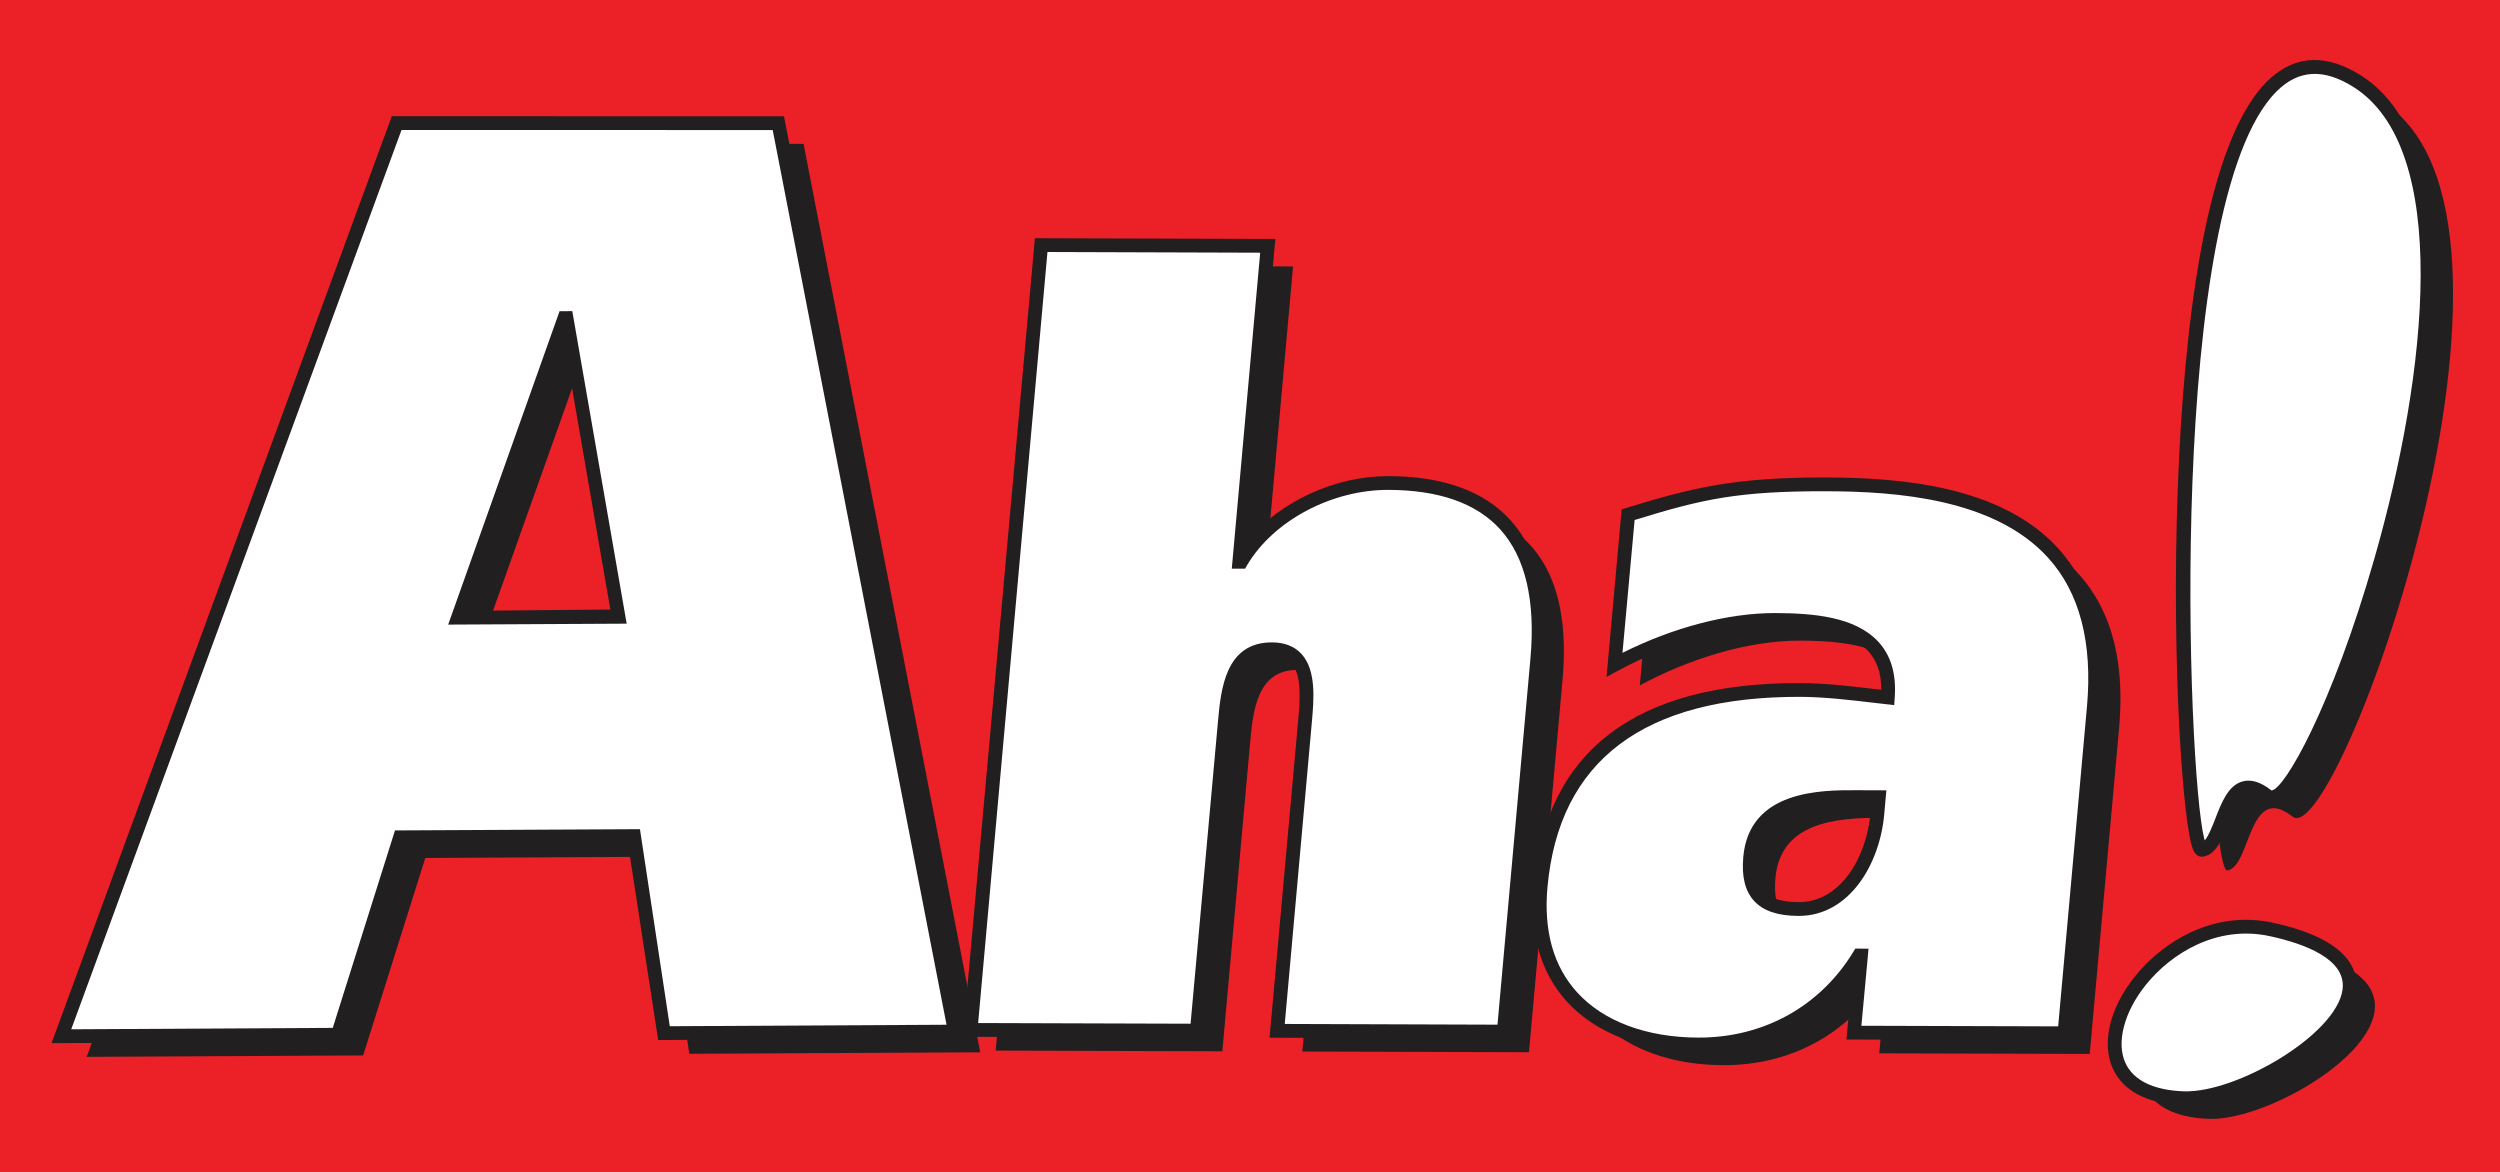 <?xml version="1.0" encoding="UTF-8"?>
<svg xmlns="http://www.w3.org/2000/svg" xmlns:xlink="http://www.w3.org/1999/xlink" width="365pt" height="171.09pt" viewBox="0 0 365 171.09" version="1.1">
<rect x="0" y="0" width="365" height="171.09" fill="#333333" stroke="none"/>
<defs>
<clipPath id="clip1">
  <path d="M 0 0 L 365 0 L 365 171.09 L 0 171.09 Z M 0 0 "/>
</clipPath>
</defs>
<g id="surface1">
<g clip-path="url(#clip1)" clip-rule="nonzero">
<path style=" stroke:none;fill-rule:nonzero;fill:rgb(92.499%,12.5%,15.3%);fill-opacity:1;" d="M 0 171.09 L 365 171.09 L 365 -0.004 L 0 -0.004 L 0 171.09 "/>
</g>
<path style=" stroke:none;fill-rule:nonzero;fill:rgb(13.3%,12.199%,12.5%);fill-opacity:1;" d="M 61.594 20.988 L 117.32 21.004 L 143.117 153.637 L 100.641 153.852 L 96.258 125.086 L 62.094 125.262 L 53.02 154.094 L 12.656 154.301 L 61.594 20.988 M 70.551 93.195 L 93.988 93.07 L 86.398 49.457 L 86.094 49.457 L 70.551 93.195 "/>
<path style=" stroke:none;fill-rule:nonzero;fill:rgb(13.3%,12.199%,12.5%);fill-opacity:1;" d="M 155.699 38.805 L 188.789 38.902 L 184.633 85.035 L 184.895 85.035 C 188.613 78.742 197.098 73.508 206.418 73.535 C 224.008 73.594 229.496 84.121 228.129 99.281 L 223.23 153.621 L 190.141 153.523 L 194.203 108.488 C 194.609 103.984 195.16 97.832 189.387 97.812 C 183.477 97.797 182.922 103.945 182.516 108.453 L 178.461 153.484 L 145.371 153.387 L 155.699 38.805 "/>
<path style=" stroke:none;fill-rule:nonzero;fill:rgb(13.3%,12.199%,12.5%);fill-opacity:1;" d="M 241.391 78.152 C 251.523 75.027 257.559 73.695 270.418 73.734 C 289.328 73.793 311.957 77.766 309.387 106.289 L 305.102 153.871 L 274.371 153.785 L 275.391 142.523 L 275.129 142.52 C 269.73 151.363 260.945 155.543 251.621 155.516 C 238.883 155.473 227.141 148.832 228.617 132.469 C 230.785 108.449 250.117 103.703 266.535 103.754 C 271.125 103.77 276.316 104.535 279.312 104.848 C 280.09 94.785 271.129 93.559 262.859 93.531 C 254.98 93.508 246.324 96.336 239.41 100.066 L 241.391 78.152 M 278 119.406 L 274.715 119.395 C 267.883 119.375 259.938 120.102 259.211 128.207 C 258.723 133.613 261.156 135.719 266.277 135.734 C 273.105 135.758 277.18 128.559 277.781 121.809 L 278 119.406 "/>
<path style=" stroke:none;fill-rule:nonzero;fill:rgb(13.3%,12.199%,12.5%);fill-opacity:1;" d="M 347.812 14.859 C 315.844 -5.184 321.703 127.621 325.18 127.094 C 328.656 126.562 328.227 114.109 334.723 119.23 C 341.227 124.348 374.758 31.785 347.812 14.859 "/>
<path style=" stroke:none;fill-rule:nonzero;fill:rgb(13.3%,12.199%,12.5%);fill-opacity:1;" d="M 335.316 138.719 C 316.855 134.703 301.602 162.633 322.496 163.352 C 334.055 163.75 362.547 144.637 335.316 138.719 "/>
<path style=" stroke:none;fill-rule:nonzero;fill:rgb(100%,100%,100%);fill-opacity:1;" d="M 57.906 17.973 L 113.633 17.984 L 139.43 150.617 L 96.953 150.836 L 92.57 122.07 L 58.406 122.246 L 49.332 151.078 L 8.969 151.281 L 57.906 17.973 M 66.863 90.176 L 90.297 90.055 L 82.711 46.438 L 82.406 46.441 L 66.863 90.176 "/>
<path style=" stroke:none;fill-rule:nonzero;fill:rgb(100%,100%,100%);fill-opacity:1;" d="M 152.012 35.785 L 185.102 35.887 L 180.941 82.02 L 181.203 82.02 C 184.926 75.723 193.41 70.488 202.73 70.52 C 220.32 70.574 225.812 81.105 224.441 96.262 L 219.543 150.605 L 186.453 150.504 L 190.516 105.469 C 190.922 100.969 191.473 94.812 185.699 94.793 C 179.785 94.777 179.234 100.93 178.828 105.434 L 174.77 150.465 L 141.684 150.371 L 152.012 35.785 "/>
<path style=" stroke:none;fill-rule:nonzero;fill:rgb(100%,100%,100%);fill-opacity:1;" d="M 237.703 75.133 C 247.84 72.008 253.867 70.68 266.73 70.715 C 285.645 70.773 308.27 74.75 305.699 103.273 L 301.414 150.855 L 270.684 150.766 L 271.703 139.504 L 271.441 139.504 C 266.043 148.344 257.258 152.523 247.938 152.496 C 235.195 152.457 223.453 145.816 224.93 129.453 C 227.098 105.434 246.43 100.688 262.848 100.734 C 267.438 100.75 272.625 101.516 275.625 101.828 C 276.402 91.77 267.441 90.539 259.172 90.516 C 251.297 90.488 242.637 93.316 235.727 97.051 L 237.703 75.133 M 274.312 116.387 L 271.023 116.379 C 264.195 116.359 256.254 117.082 255.523 125.188 C 255.031 130.594 257.469 132.699 262.59 132.715 C 269.418 132.738 273.492 125.543 274.098 118.789 L 274.312 116.387 "/>
<path style=" stroke:none;fill-rule:nonzero;fill:rgb(100%,100%,100%);fill-opacity:1;" d="M 344.121 11.84 C 312.156 -8.203 318.016 124.605 321.492 124.074 C 324.969 123.547 324.535 111.09 331.035 116.211 C 337.535 121.332 371.07 28.77 344.121 11.84 "/>
<path style=" stroke:none;fill-rule:nonzero;fill:rgb(100%,100%,100%);fill-opacity:1;" d="M 331.629 135.703 C 313.168 131.684 297.914 159.617 318.809 160.336 C 330.367 160.73 358.859 141.621 331.629 135.703 "/>
<path style=" stroke:none;fill-rule:nonzero;fill:rgb(13.3%,12.199%,12.5%);fill-opacity:1;" d="M 58.621 18.977 L 112.816 18.988 L 138.195 149.613 L 97.789 149.828 L 93.434 121.059 L 57.668 121.242 L 48.582 150.07 L 10.398 150.277 L 58.621 18.977 M 50.07 152.078 L 59.188 123.215 L 91.672 123.074 L 96.09 151.844 L 140.648 151.617 L 114.465 16.977 L 57.203 16.965 L 7.527 152.297 L 50.07 152.078 "/>
<path style=" stroke:none;fill-rule:nonzero;fill:rgb(13.3%,12.199%,12.5%);fill-opacity:1;" d="M 91.496 91.055 L 83.555 45.426 L 81.695 45.438 L 65.434 91.191 L 91.496 91.055 M 89.113 88.992 L 68.301 89.18 L 82.324 49.758 L 89.113 88.992 "/>
<path style=" stroke:none;fill-rule:nonzero;fill:rgb(13.3%,12.199%,12.5%);fill-opacity:1;" d="M 152.93 36.793 L 183.988 36.895 L 179.938 81.93 L 179.84 83.027 L 181.781 83.023 L 182.07 82.527 C 185.914 76.023 194.41 71.5 202.727 71.523 C 210.086 71.547 215.559 73.477 219 77.254 C 222.711 81.328 224.207 87.695 223.441 96.172 L 218.633 149.602 L 187.574 149.496 L 191.52 105.559 C 191.828 102.141 192.207 97.887 190.023 95.484 C 189.004 94.363 187.551 93.793 185.703 93.789 C 178.871 93.77 178.242 100.73 177.824 105.336 L 173.824 149.461 L 142.809 149.363 L 152.93 36.793 M 175.688 151.477 L 179.828 105.527 C 180.324 100.004 181.074 95.789 185.695 95.801 C 186.973 95.805 187.902 96.145 188.535 96.84 C 190.125 98.586 189.789 102.355 189.516 105.379 L 185.355 151.508 L 220.461 151.613 L 225.445 96.355 C 226.262 87.289 224.594 80.406 220.488 75.898 C 216.652 71.688 210.68 69.539 202.734 69.512 C 194.918 69.488 186.941 73.207 182.234 78.832 L 182.246 78.723 L 186.203 34.883 L 151.094 34.777 L 140.582 151.371 L 175.688 151.477 "/>
<path style=" stroke:none;fill-rule:nonzero;fill:rgb(13.3%,12.199%,12.5%);fill-opacity:1;" d="M 238.781 75.883 C 248.52 72.879 253.746 71.684 266.727 71.723 C 276.82 71.754 291.152 72.789 298.988 81.395 C 303.621 86.48 305.543 93.809 304.695 103.184 L 300.492 149.848 L 271.762 149.762 L 272.707 139.598 L 272.805 138.512 L 270.879 138.492 L 270.582 138.98 C 265.711 146.957 257.461 151.52 247.938 151.488 C 240.398 151.469 234.121 149.121 230.266 144.891 C 226.812 141.098 225.355 135.934 225.93 129.543 C 227.602 111.027 240.023 101.676 262.848 101.738 C 266.344 101.754 270.297 102.219 273.18 102.562 L 275.523 102.828 L 276.555 102.945 L 276.625 101.906 C 276.895 98.465 276.09 95.707 274.238 93.699 C 270.859 90.035 264.727 89.523 259.176 89.508 C 252.363 89.488 244.348 91.582 236.926 95.293 L 236.883 95.309 L 238.656 75.914 L 238.781 75.883 M 236.203 97.934 C 243.797 93.836 252.164 91.5 259.168 91.52 C 263.988 91.535 269.887 91.953 272.758 95.062 C 274.039 96.449 274.664 98.277 274.664 100.625 C 274.668 100.73 274.629 100.699 274.629 100.699 L 273.418 100.562 C 270.484 100.215 266.469 99.738 262.852 99.727 C 238.805 99.656 225.707 109.629 223.926 129.359 C 223.297 136.34 224.93 142.02 228.777 146.242 C 233.02 150.898 239.82 153.477 247.934 153.504 C 257.004 153.527 265.008 149.676 270.359 142.824 L 270.391 142.871 L 269.582 151.77 L 302.336 151.863 L 306.699 103.363 C 307.598 93.406 305.508 85.559 300.477 80.043 C 292.102 70.848 277.207 69.742 266.734 69.711 C 253.477 69.672 247.344 71.109 237.406 74.172 L 236.762 74.371 L 234.723 96.961 L 234.555 98.824 L 236.203 97.934 "/>
<path style=" stroke:none;fill-rule:nonzero;fill:rgb(13.3%,12.199%,12.5%);fill-opacity:1;" d="M 344.66 10.988 L 344.656 10.988 C 339.73 7.898 335.328 8.023 331.566 11.352 C 321.816 19.977 318.781 48.766 317.949 71.398 C 317.02 96.719 318.699 120.859 320.242 124.156 C 320.688 125.105 321.371 125.113 321.645 125.07 C 323.551 124.777 324.406 122.574 325.312 120.242 C 326.027 118.406 326.832 116.332 327.953 116.027 C 328.555 115.863 329.383 116.191 330.41 117 C 331.02 117.48 331.785 117.555 332.566 117.211 C 338.859 114.43 353.062 76.41 355.18 47.285 C 356.531 28.715 352.895 16.164 344.66 10.988 M 346.656 81.562 C 340.406 103.379 333.48 115.316 331.641 115.406 L 331.664 115.426 L 331.617 115.41 L 331.641 115.406 C 330.066 114.172 328.684 113.742 327.422 114.086 C 325.324 114.66 324.363 117.125 323.441 119.512 C 322.988 120.668 322.461 122.031 321.902 122.691 C 321.902 122.691 321.855 122.598 321.809 122.406 C 319.344 112.719 316.191 29.602 332.363 13.363 C 335.543 10.172 339.219 9.949 343.59 12.691 C 357.84 21.645 354.516 54.141 346.656 81.562 "/>
<path style=" stroke:none;fill-rule:nonzero;fill:rgb(13.3%,12.199%,12.5%);fill-opacity:1;" d="M 331.844 134.719 C 323.168 132.828 315.766 137.512 311.734 142.52 C 308.023 147.129 306.777 152.305 308.484 156.027 C 309.535 158.328 312.176 161.113 318.777 161.34 C 326.793 161.617 342.988 152.891 344.012 144.688 C 344.414 141.434 342.637 137.062 331.844 134.719 M 342.016 144.438 C 341.191 151.027 326.527 159.594 318.844 159.332 C 314.434 159.18 311.48 157.746 310.312 155.191 C 308.945 152.211 310.121 147.73 313.301 143.781 C 316.957 139.238 323.637 134.992 331.418 136.684 C 336.555 137.805 342.562 140.051 342.016 144.438 "/>
<path style=" stroke:none;fill-rule:nonzero;fill:rgb(13.3%,12.199%,12.5%);fill-opacity:1;" d="M 274.316 115.383 L 271.031 115.371 C 265.957 115.355 255.402 115.328 254.52 125.098 C 254.262 127.977 254.773 130.078 256.086 131.523 C 257.426 132.992 259.555 133.715 262.586 133.723 C 269.926 133.746 274.438 126.273 275.098 118.879 L 275.312 116.48 L 275.41 115.387 L 274.316 115.383 M 273.094 118.699 C 272.516 125.184 268.723 131.73 262.594 131.711 C 260.156 131.703 258.516 131.199 257.574 130.172 C 256.66 129.168 256.316 127.566 256.523 125.281 C 257.117 118.695 262.75 117.359 271.023 117.383 L 273.207 117.395 L 273.207 117.566 L 273.094 118.699 "/>
</g>
</svg>
